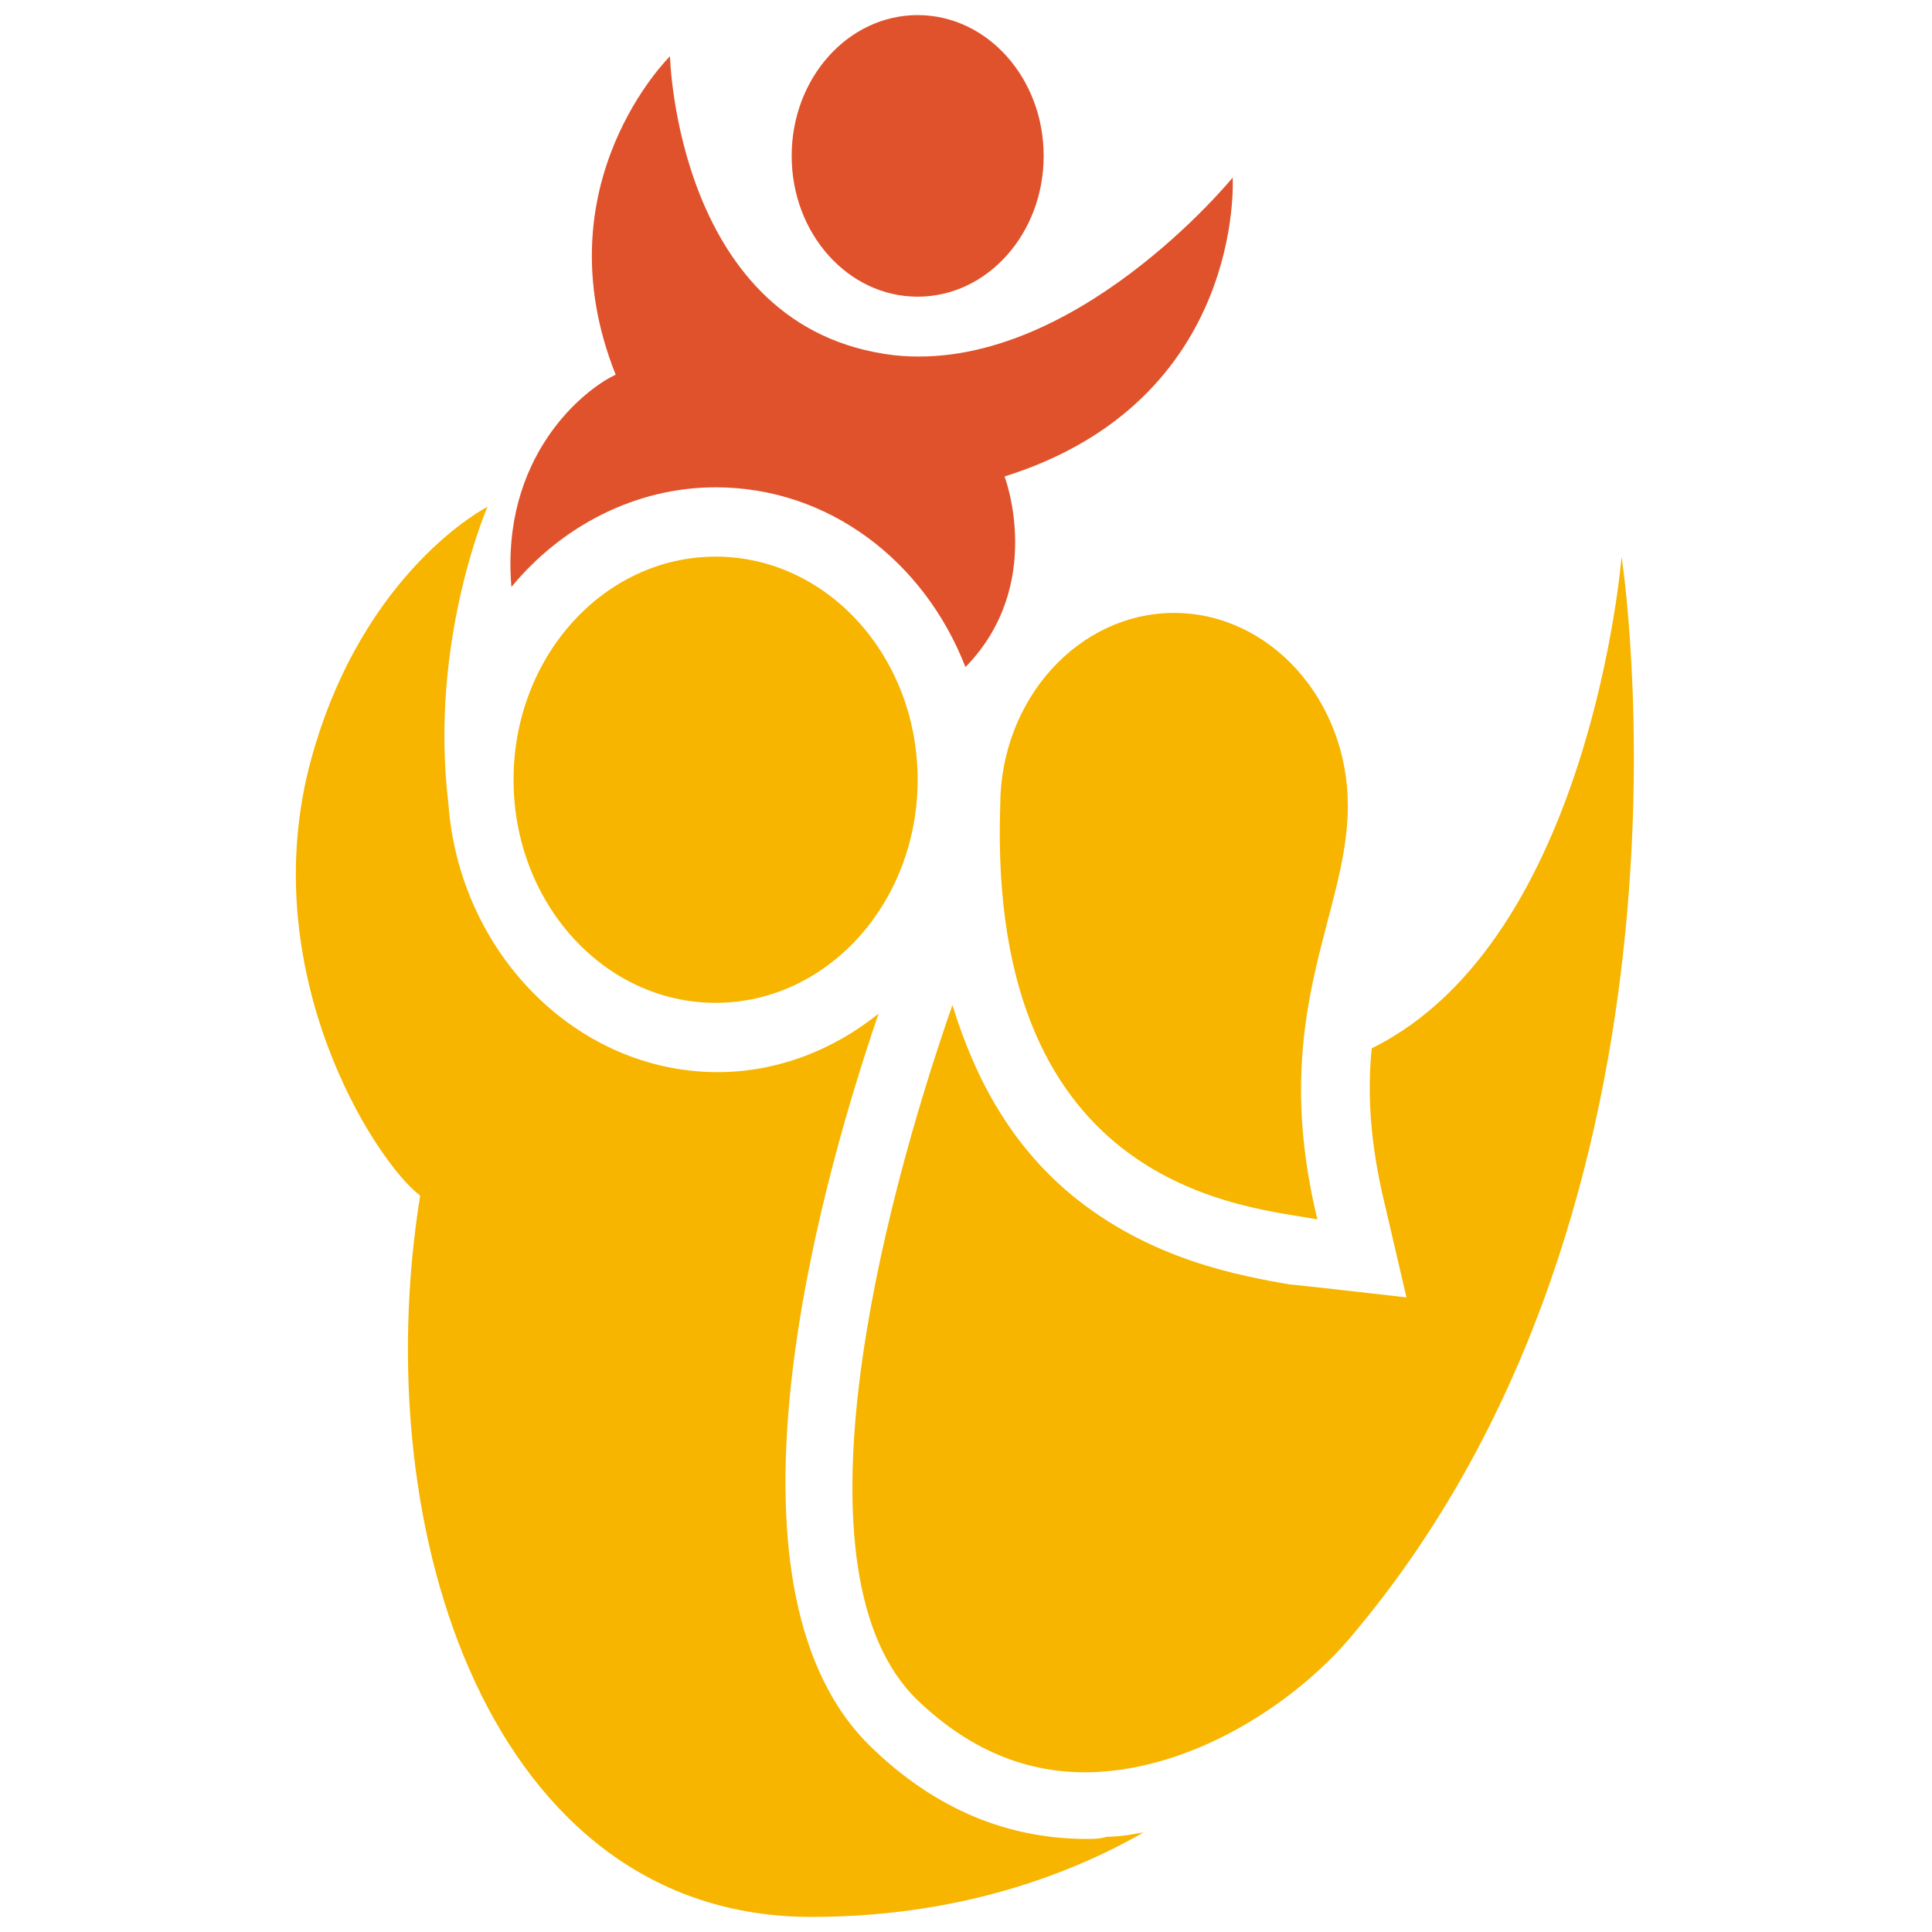 <svg width="64" height="64" viewBox="0 0 64 64" fill="none" xmlns="http://www.w3.org/2000/svg">
<path d="M30.399 9.828C32.704 9.828 34.573 7.74 34.573 5.164C34.573 2.588 32.704 0.5 30.399 0.5C28.093 0.5 26.225 2.588 26.225 5.164C26.225 7.74 28.093 9.828 30.399 9.828Z" fill="#E0522B"/>
<path d="M36.012 60.917C33.349 60.917 30.974 59.912 28.887 57.903C23.561 52.809 26.872 40.108 29.103 33.578C27.592 34.798 25.721 35.516 23.777 35.516C19.099 35.516 15.213 31.569 14.853 26.618C14.206 21.237 16.149 16.788 16.149 16.788C16.149 16.788 12.046 18.869 10.319 25.111C8.376 32.143 12.406 38.458 13.918 39.606C12.118 50.8 16.293 63.5 26.872 63.5C31.694 63.5 35.364 62.137 37.883 60.702C37.452 60.773 37.092 60.845 36.66 60.845C36.444 60.917 36.228 60.917 36.012 60.917Z" fill="#F7B500"/>
<path d="M45.872 39.893L46.591 42.978C46.591 42.978 42.849 42.548 42.705 42.548C41.122 42.261 38.099 41.758 35.436 39.534C33.565 37.956 32.342 35.875 31.55 33.292C29.175 40.108 26.08 52.163 30.398 56.325C32.198 58.047 34.213 58.836 36.444 58.693C39.826 58.477 43.065 56.253 44.792 54.172C57.027 39.678 53.716 18.439 53.716 18.439C53.716 18.439 52.709 31.139 45.44 34.727C45.296 36.162 45.368 37.812 45.872 39.893Z" fill="#F7B500"/>
<path d="M23.706 16.143C27.448 16.143 30.615 18.582 31.982 22.098C34.645 19.372 33.278 15.784 33.278 15.784C41.266 13.273 40.834 5.882 40.834 5.882C40.834 5.882 35.508 12.412 29.607 11.766C22.41 10.905 22.194 1.864 22.194 1.864C22.194 1.864 17.876 6.097 20.395 12.412C19.316 12.914 16.581 15.138 16.941 19.444C18.596 17.434 21.043 16.143 23.706 16.143Z" fill="#E0522B"/>
<path d="M43.641 40.395C41.986 33.578 44.649 30.349 44.649 26.69C44.649 23.174 42.058 20.304 38.891 20.304C35.725 20.304 33.134 23.174 33.134 26.69C32.702 39.534 41.41 39.964 43.641 40.395Z" fill="#F7B500"/>
<path d="M23.705 33.22C27.402 33.22 30.398 29.911 30.398 25.829C30.398 21.747 27.402 18.439 23.705 18.439C20.009 18.439 17.012 21.747 17.012 25.829C17.012 29.911 20.009 33.22 23.705 33.22Z" fill="#F7B500"/>
</svg>
